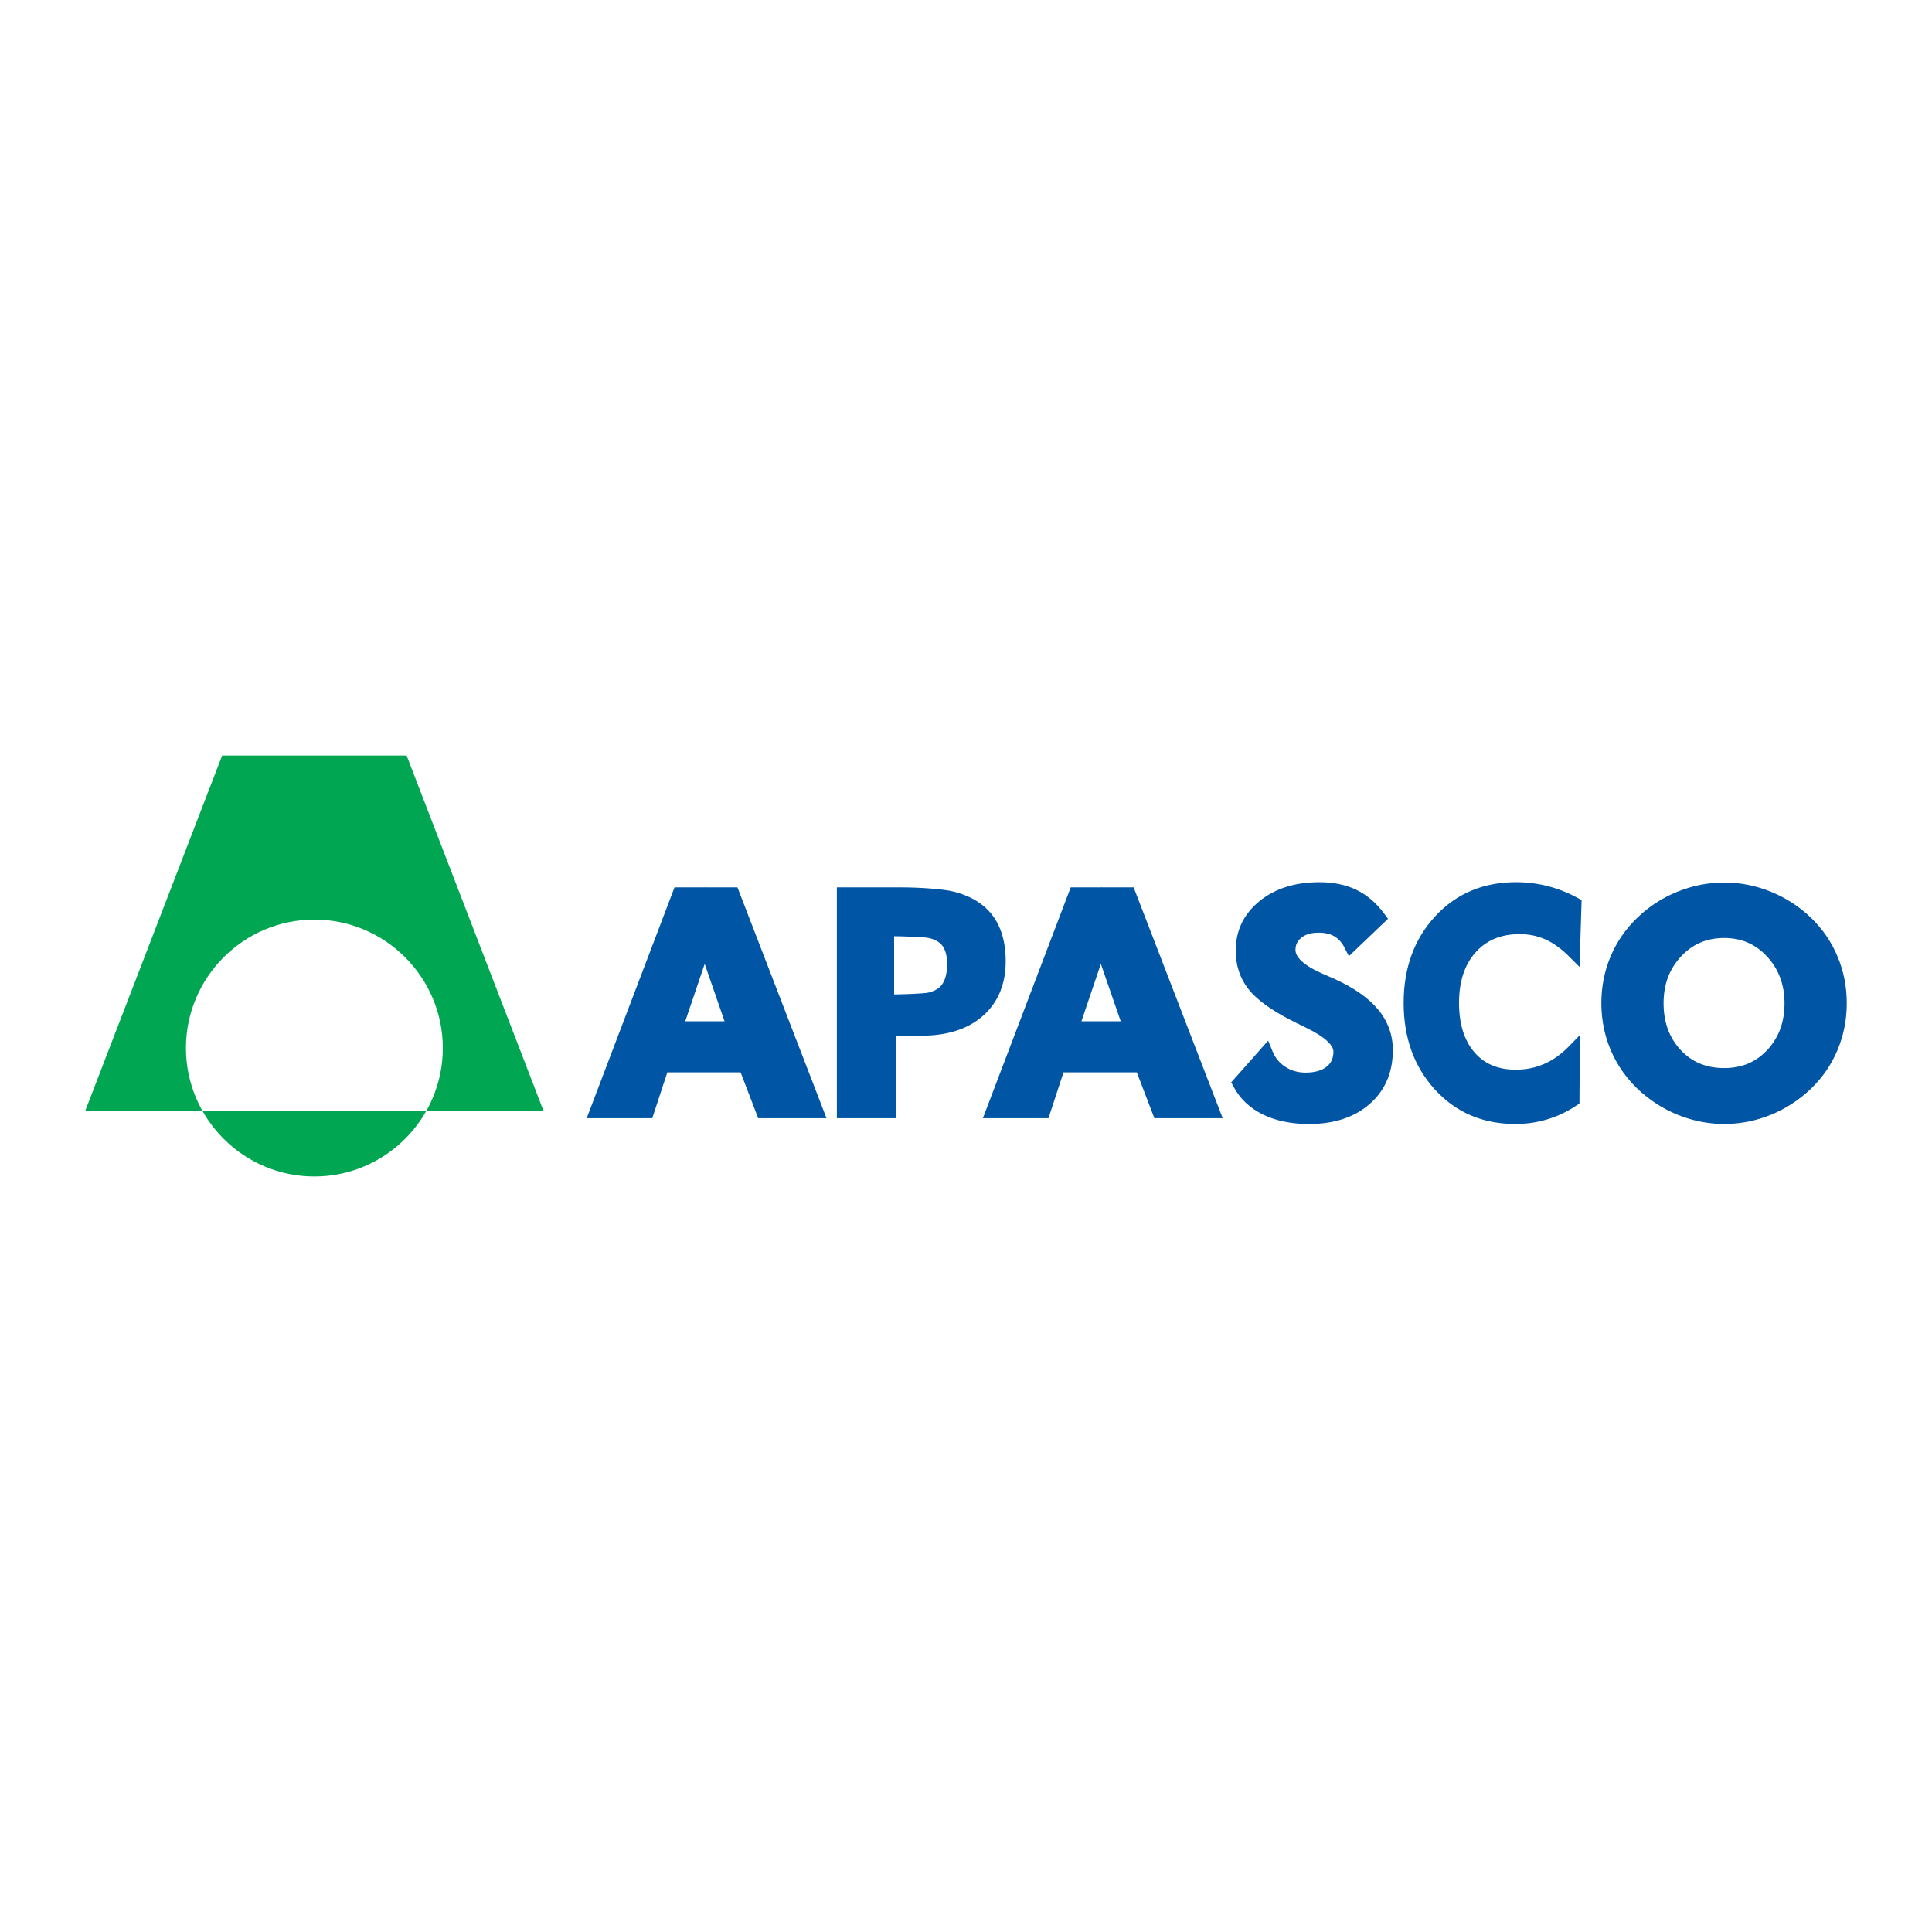<?xml version="1.0" encoding="utf-8"?>
<!-- Generator: Adobe Illustrator 13.0.0, SVG Export Plug-In . SVG Version: 6.00 Build 14948)  -->
<!DOCTYPE svg PUBLIC "-//W3C//DTD SVG 1.0//EN" "http://www.w3.org/TR/2001/REC-SVG-20010904/DTD/svg10.dtd">
<svg version="1.0" id="Layer_1" xmlns="http://www.w3.org/2000/svg" xmlns:xlink="http://www.w3.org/1999/xlink" x="0px" y="0px"
	 width="192.756px" height="192.756px" viewBox="0 0 192.756 192.756" enable-background="new 0 0 192.756 192.756"
	 xml:space="preserve">
<g>
	<polygon fill-rule="evenodd" clip-rule="evenodd" fill="#FFFFFF" points="0,0 192.756,0 192.756,192.756 0,192.756 0,0 	"/>
	<path fill-rule="evenodd" clip-rule="evenodd" fill="#00A651" d="M22.165,75.378h18.403l13.661,35.451H8.504L22.165,75.378
		L22.165,75.378z M31.366,91.749c7.058,0,12.814,5.756,12.814,12.814c0,7.059-5.756,12.815-12.814,12.815
		c-7.058,0-12.814-5.757-12.814-12.815C18.552,97.505,24.309,91.749,31.366,91.749L31.366,91.749z"/>
	<path fill="#0055A4" d="M172.031,106.561c0.881,0,1.677-0.151,2.389-0.453c0.711-0.302,1.35-0.758,1.914-1.367
		c0.568-0.611,0.995-1.3,1.277-2.064c0.287-0.774,0.43-1.636,0.43-2.583c0-1.851-0.578-3.404-1.735-4.654
		c-0.573-0.621-1.214-1.085-1.921-1.393c-0.705-0.307-1.489-0.46-2.354-0.46c-0.88,0-1.678,0.153-2.394,0.46
		c-0.712,0.306-1.354,0.768-1.927,1.387l-0.003,0.002c-0.578,0.624-1.012,1.319-1.298,2.085c-0.289,0.772-0.434,1.63-0.434,2.571
		c0,1.89,0.567,3.447,1.701,4.662c0.561,0.604,1.2,1.055,1.917,1.354C170.317,106.41,171.13,106.561,172.031,106.561
		L172.031,106.561z M184.252,100.093c0,1.64-0.306,3.191-0.917,4.654v0.003c-0.307,0.73-0.682,1.42-1.125,2.068
		c-0.441,0.645-0.95,1.244-1.527,1.8l-0.003,0.004c-0.592,0.564-1.223,1.064-1.894,1.5c-0.674,0.438-1.382,0.808-2.121,1.106
		c-0.746,0.303-1.506,0.529-2.279,0.682c-0.773,0.151-1.559,0.228-2.354,0.228c-0.696,0-1.39-0.06-2.077-0.178
		c-0.685-0.118-1.362-0.296-2.032-0.534c-0.664-0.235-1.306-0.524-1.923-0.867c-0.617-0.342-1.202-0.734-1.756-1.175l-0.002,0.002
		c-0.715-0.566-1.353-1.198-1.91-1.892c-0.555-0.69-1.024-1.436-1.41-2.237l-0.003-0.003c-0.38-0.794-0.668-1.626-0.861-2.495
		c-0.193-0.867-0.291-1.756-0.291-2.666c0-0.821,0.076-1.62,0.229-2.396c0.151-0.775,0.38-1.526,0.684-2.253
		c0.303-0.724,0.679-1.413,1.127-2.062c0.445-0.646,0.961-1.25,1.545-1.814l0.001,0c0.573-0.557,1.192-1.052,1.858-1.485
		c0.67-0.436,1.381-0.806,2.134-1.11h0.003c0.762-0.308,1.531-0.539,2.308-0.692c0.783-0.154,1.576-0.232,2.378-0.232
		c0.797,0,1.585,0.078,2.361,0.232s1.541,0.386,2.292,0.692c0.75,0.305,1.46,0.675,2.131,1.11c0.667,0.433,1.289,0.928,1.867,1.484
		l0.003,0.003c0.581,0.565,1.093,1.171,1.535,1.816c0.443,0.648,0.816,1.337,1.119,2.066c0.304,0.729,0.532,1.481,0.685,2.255
		C184.176,98.482,184.252,99.277,184.252,100.093L184.252,100.093z M156.549,95.43c-0.386-0.386-0.778-0.725-1.181-1.013
		c-0.396-0.285-0.789-0.514-1.181-0.687h-0.003c-0.403-0.179-0.815-0.313-1.234-0.4c-0.421-0.087-0.864-0.131-1.329-0.131
		c-0.947,0-1.79,0.156-2.526,0.467c-0.724,0.305-1.356,0.764-1.897,1.374l0.001,0.001c-0.541,0.614-0.946,1.333-1.217,2.152
		c-0.276,0.84-0.414,1.797-0.414,2.869c0,2.073,0.503,3.704,1.509,4.894c0.495,0.584,1.081,1.023,1.759,1.315
		c0.693,0.3,1.488,0.449,2.384,0.449c0.524,0,1.021-0.048,1.489-0.144c0.471-0.096,0.926-0.24,1.365-0.433
		c0.437-0.19,0.857-0.43,1.264-0.718c0.406-0.287,0.799-0.626,1.18-1.017l1.104-1.131l-0.01,1.678l-0.027,4.725l-0.002,0.417
		l-0.317,0.212c-0.457,0.306-0.934,0.573-1.425,0.806c-0.482,0.227-0.979,0.416-1.489,0.568c-0.513,0.153-1.032,0.268-1.561,0.342
		c-0.529,0.074-1.071,0.111-1.625,0.111c-1.606,0-3.075-0.283-4.406-0.849c-1.339-0.569-2.531-1.423-3.576-2.562
		c-1.047-1.14-1.833-2.436-2.357-3.886c-0.522-1.446-0.784-3.039-0.784-4.778c0-3.483,1.051-6.364,3.149-8.641
		c1.047-1.134,2.247-1.986,3.6-2.556c1.344-0.565,2.829-0.848,4.455-0.848c0.536,0,1.072,0.033,1.607,0.098
		c0.522,0.063,1.038,0.16,1.546,0.29c0.51,0.129,1.017,0.293,1.518,0.491c0.504,0.199,1.003,0.432,1.495,0.699l0.385,0.209
		l-0.015,0.475l-0.144,4.625l-0.048,1.569L156.549,95.43L156.549,95.43z M127.872,99.007L127.872,99.007L127.872,99.007
		L127.872,99.007z M123.181,107.599l2.563-2.895l0.779-0.881l0.447,1.088c0.132,0.32,0.306,0.611,0.522,0.871
		c0.213,0.256,0.465,0.477,0.756,0.661l0.003,0.004c0.295,0.188,0.608,0.33,0.94,0.424c0.334,0.095,0.693,0.142,1.076,0.142
		c0.908,0,1.61-0.201,2.104-0.601l0,0c0.224-0.183,0.391-0.394,0.498-0.631c0.11-0.242,0.166-0.527,0.166-0.858
		c0-0.305-0.187-0.638-0.559-1c-0.465-0.452-1.185-0.914-2.156-1.385c-0.323-0.155-0.617-0.299-0.88-0.43
		c-0.29-0.144-0.538-0.271-0.746-0.378h-0.003c-0.971-0.505-1.801-1.01-2.487-1.515c-0.707-0.52-1.264-1.041-1.669-1.564
		c-0.417-0.537-0.729-1.125-0.937-1.764c-0.207-0.635-0.31-1.314-0.31-2.037c0-2.011,0.795-3.658,2.384-4.952l0.003-0.002
		c0.778-0.629,1.669-1.102,2.67-1.415c0.987-0.309,2.078-0.464,3.273-0.464c0.702,0,1.357,0.062,1.969,0.185
		c0.621,0.125,1.199,0.317,1.732,0.574c0.531,0.257,1.031,0.585,1.5,0.986c0.457,0.392,0.885,0.854,1.278,1.385l0.387,0.52
		l-0.47,0.449l-2.724,2.604l-0.712,0.68l-0.449-0.878c-0.128-0.25-0.278-0.469-0.449-0.655c-0.169-0.185-0.352-0.335-0.549-0.451
		l-0.002,0.003c-0.206-0.119-0.437-0.209-0.688-0.269c-0.267-0.064-0.56-0.096-0.879-0.096c-0.389,0-0.729,0.045-1.022,0.136
		c-0.275,0.086-0.517,0.212-0.719,0.378v0.003c-0.195,0.16-0.339,0.337-0.432,0.532c-0.092,0.194-0.138,0.42-0.138,0.674
		c0,0.359,0.199,0.727,0.599,1.101c0.492,0.462,1.252,0.91,2.277,1.346l0.009,0.003c0.285,0.125,0.174,0.074,0.499,0.215
		c0.133,0.058,0.233,0.101,0.522,0.229l0.005,0.003c0.964,0.441,1.798,0.907,2.499,1.396c0.725,0.506,1.331,1.05,1.816,1.629
		c0.494,0.591,0.865,1.226,1.114,1.904c0.25,0.683,0.374,1.402,0.374,2.161c0,1.108-0.192,2.113-0.577,3.014
		c-0.39,0.909-0.973,1.701-1.749,2.376l0,0c-0.764,0.665-1.656,1.164-2.677,1.495v0.002c-1.003,0.325-2.124,0.488-3.362,0.488
		c-0.872,0-1.686-0.076-2.439-0.229c-0.768-0.154-1.474-0.388-2.118-0.698l-0.003-0.003c-0.659-0.317-1.234-0.707-1.724-1.165
		c-0.496-0.463-0.908-1.001-1.237-1.61l-0.242-0.449L123.181,107.599L123.181,107.599z M109.876,88.536l0.015-0.08l0.013,0.08h2.697
		h0.502l0.182,0.471l8.318,21.557l0.386,1h-1.069h-5.243h-0.505l-0.181-0.474l-1.572-4.105h-7.313l-1.336,4.071l-0.166,0.508h-0.531
		h-4.946h-1.066l0.38-0.997l8.203-21.557l0.18-0.474h0.506H109.876L109.876,88.536z M111.814,101.891l-1.982-5.724l-1.938,5.724
		H111.814L111.814,101.891z M83.495,110.829V89.271v-0.735h0.735h5.831c1.469,0,4.015,0.144,5.126,0.431
		c1.144,0.295,2.094,0.746,2.849,1.351l0.002-0.002c0.773,0.618,1.354,1.406,1.741,2.363c0.373,0.925,0.56,1.997,0.56,3.217
		c0,1.141-0.188,2.167-0.566,3.08c-0.383,0.924-0.959,1.721-1.727,2.393c-0.757,0.662-1.656,1.157-2.693,1.484
		c-1.014,0.319-2.16,0.479-3.434,0.479h-2.512v7.497v0.735h-0.735H84.23h-0.735V110.829L83.495,110.829z M89.209,99.214
		c0.667-0.005,3.016-0.071,3.483-0.197c0.437-0.118,0.78-0.286,1.031-0.503c0.241-0.211,0.426-0.495,0.553-0.851
		c0.146-0.404,0.219-0.902,0.219-1.492c0-0.531-0.072-0.977-0.212-1.339c-0.124-0.318-0.304-0.573-0.539-0.764
		c-0.251-0.204-0.595-0.362-1.032-0.472c-0.471-0.119-2.827-0.181-3.504-0.186V99.214L89.209,99.214z M70.351,88.536l0.015-0.08
		l0.012,0.08h2.697h0.502l0.182,0.471l8.318,21.557l0.386,1h-1.07h-5.243h-0.505l-0.182-0.474l-1.572-4.105H66.58l-1.336,4.071
		l-0.167,0.508h-0.532H59.6h-1.066l0.379-0.997l8.203-21.557l0.18-0.474h0.506H70.351L70.351,88.536z M72.289,101.891l-1.982-5.724
		l-1.938,5.724H72.289L72.289,101.891z"/>
</g>
</svg>
